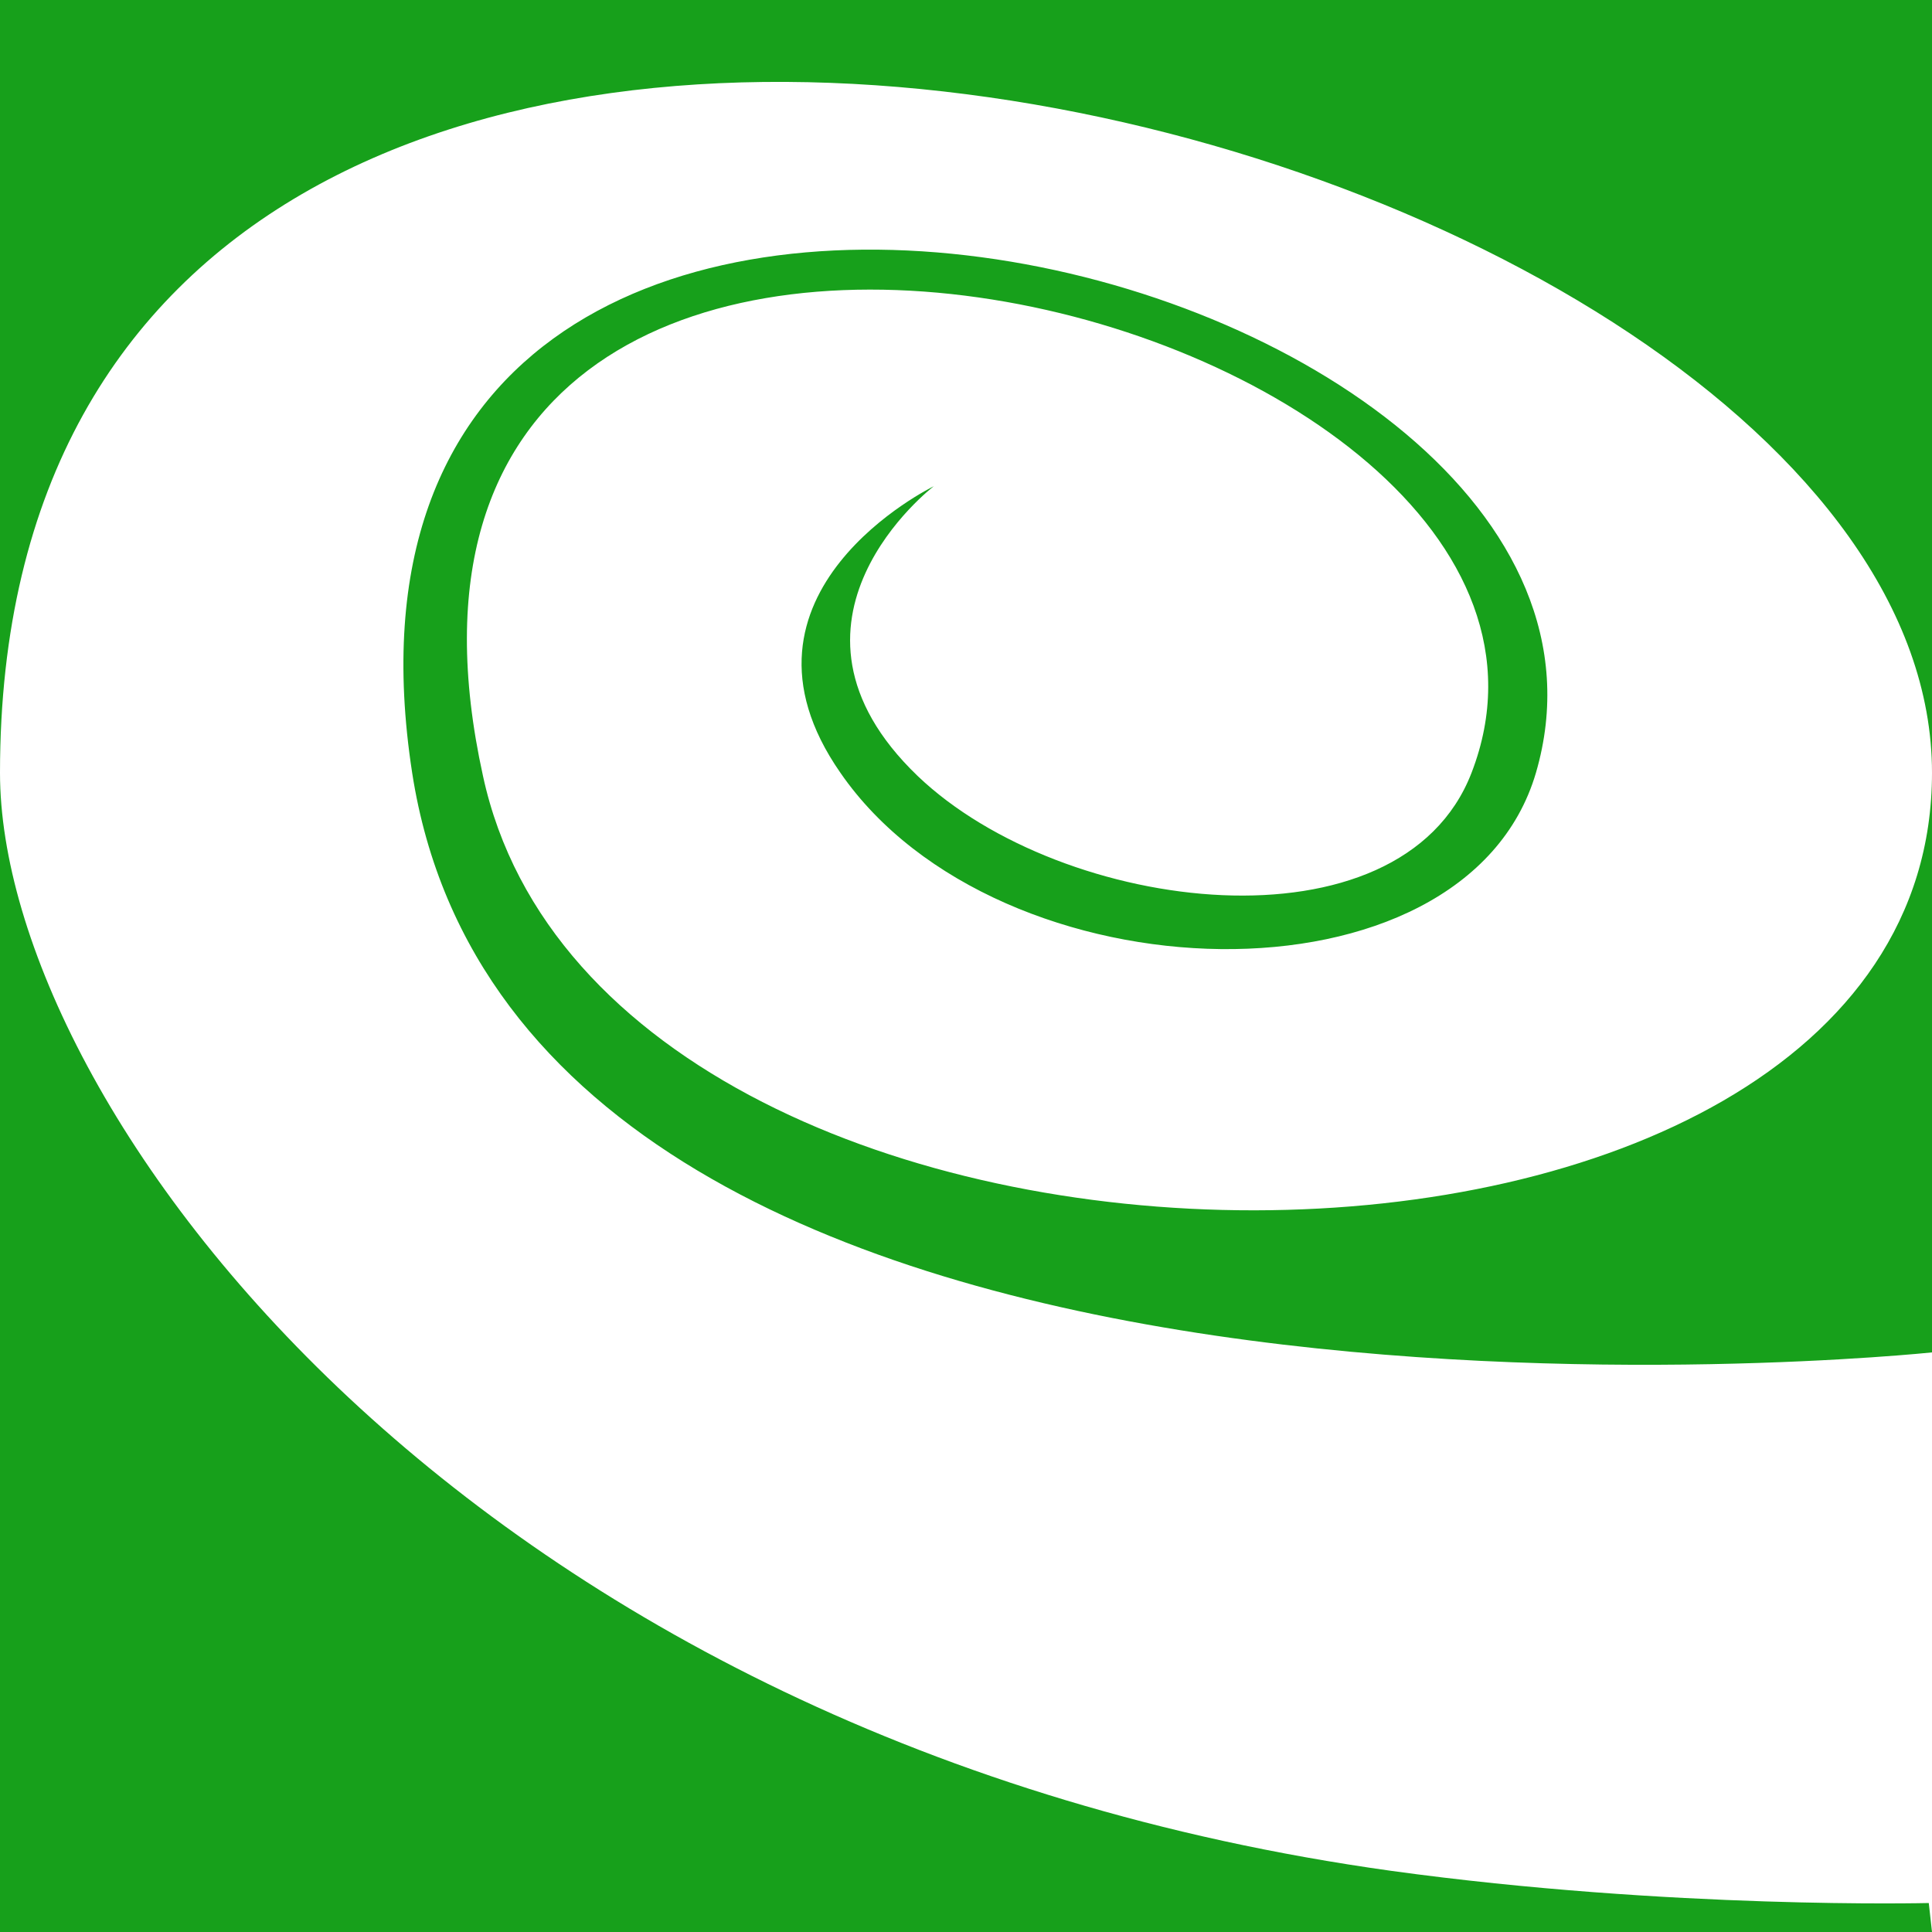 <?xml version="1.0" encoding="utf-8"?>
<!-- Generator: Adobe Illustrator 25.2.3, SVG Export Plug-In . SVG Version: 6.00 Build 0)  -->
<svg version="1.1" id="Слой_1" xmlns="http://www.w3.org/2000/svg" xmlns:xlink="http://www.w3.org/1999/xlink" x="0px" y="0px"
	 viewBox="0 0 60 60" style="enable-background:new 0 0 60 60;" xml:space="preserve">
<style type="text/css">
	.st0{fill:#17A01B;}
</style>
<path class="st0" d="M59.9,59.1c0,0-8,0.2-16.7-1C14.5,54.1,0,34.3,0,24c0-35.8,60-20.4,60,0c0,18.1-41.1,18.1-45,0.1
	C9.5-0.9,51.3,9.5,45.7,24c-2.2,5.7-12.7,4.4-17.2,0.1c-5-4.8,0.5-9,0.5-9s-6.8,3.3-2.9,8.9c4.9,7.1,19.4,7.5,21.6,0
	c4.7-16.1-39-26.6-34.9,0C16.3,46.6,60,42,60,42V0H0v60h60L59.9,59.1z"/>
</svg>
